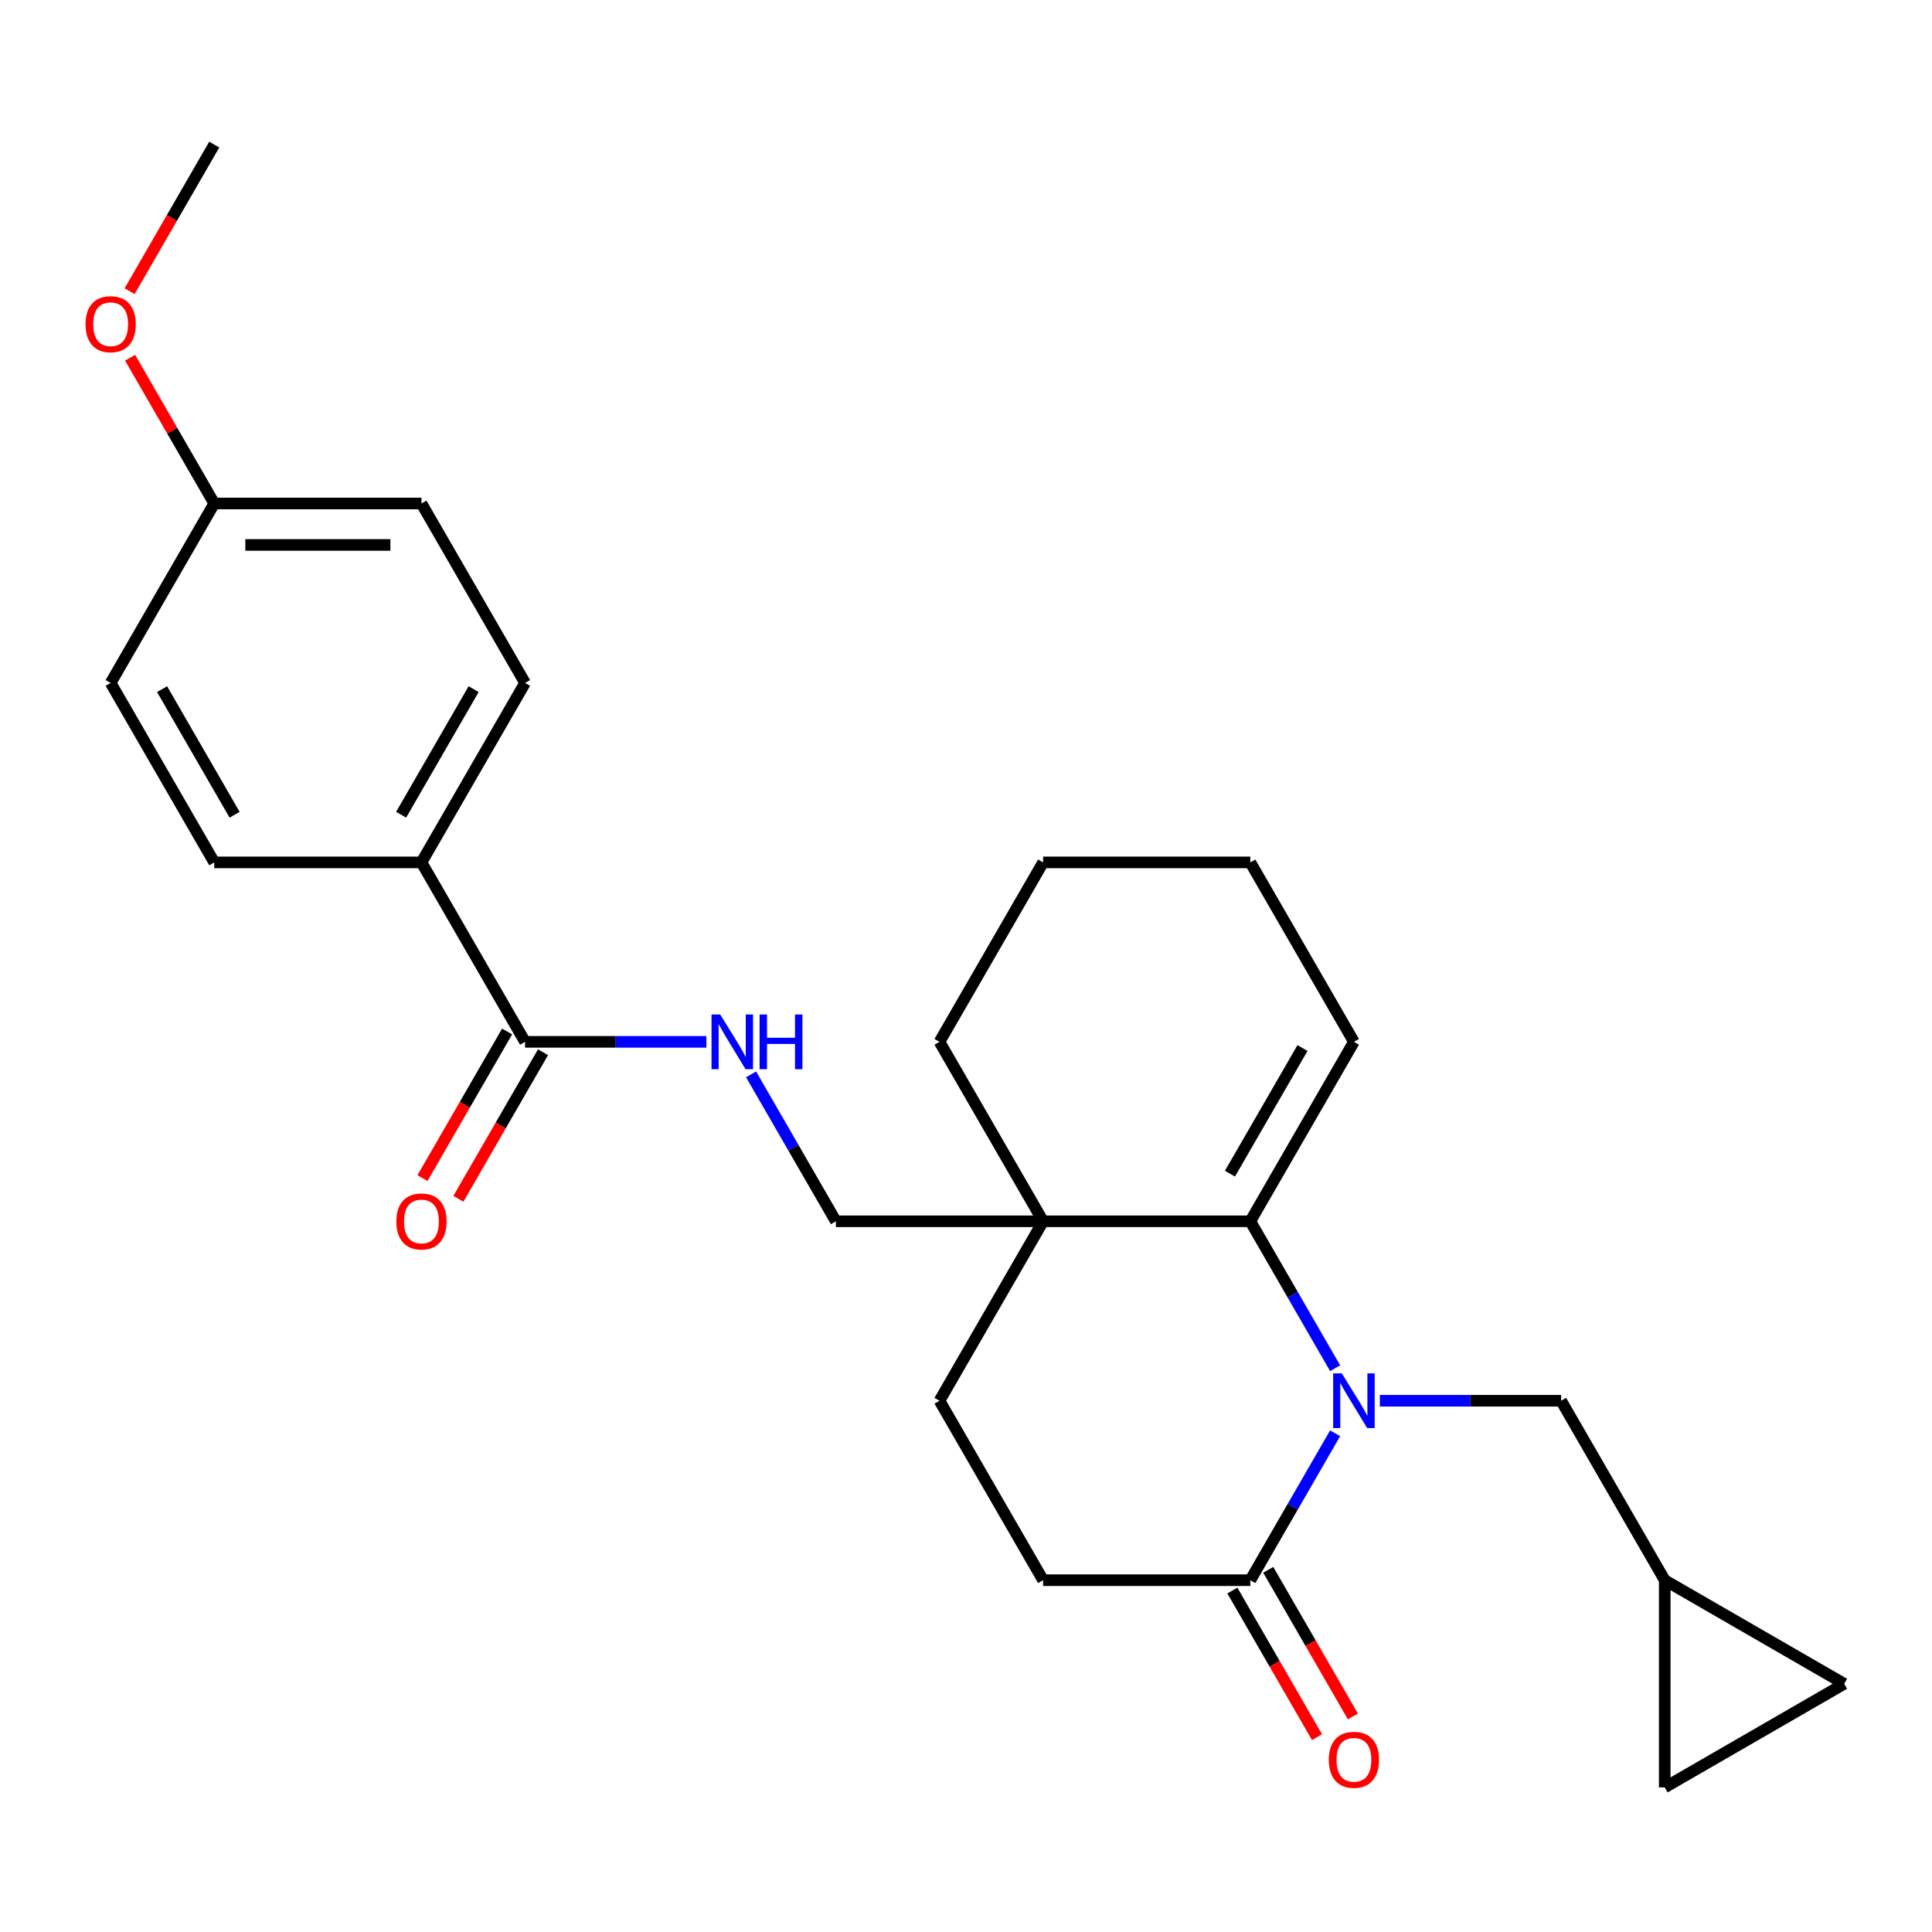 <?xml version='1.0' encoding='iso-8859-1'?>
<svg version='1.1' baseProfile='full'
              xmlns='http://www.w3.org/2000/svg'
                      xmlns:rdkit='http://www.rdkit.org/xml'
                      xmlns:xlink='http://www.w3.org/1999/xlink'
                  xml:space='preserve'
width='1000px' height='1000px' viewBox='0 0 1000 1000'>
<!-- END OF HEADER -->
<rect style='opacity:1.0;fill:#FFFFFF;stroke:none' width='1000' height='1000' x='0' y='0'> </rect>
<path class='bond-0' d='M 691.061,708.182 L 669.109,670.161' style='fill:none;fill-rule:evenodd;stroke:#0000FF;stroke-width:6px;stroke-linecap:butt;stroke-linejoin:miter;stroke-opacity:1' />
<path class='bond-0' d='M 669.109,670.161 L 647.158,632.14' style='fill:none;fill-rule:evenodd;stroke:#000000;stroke-width:6px;stroke-linecap:butt;stroke-linejoin:miter;stroke-opacity:1' />
<path class='bond-1' d='M 691.061,741.865 L 669.109,779.886' style='fill:none;fill-rule:evenodd;stroke:#0000FF;stroke-width:6px;stroke-linecap:butt;stroke-linejoin:miter;stroke-opacity:1' />
<path class='bond-1' d='M 669.109,779.886 L 647.158,817.906' style='fill:none;fill-rule:evenodd;stroke:#000000;stroke-width:6px;stroke-linecap:butt;stroke-linejoin:miter;stroke-opacity:1' />
<path class='bond-2' d='M 714.205,725.023 L 761.121,725.023' style='fill:none;fill-rule:evenodd;stroke:#0000FF;stroke-width:6px;stroke-linecap:butt;stroke-linejoin:miter;stroke-opacity:1' />
<path class='bond-2' d='M 761.121,725.023 L 808.036,725.023' style='fill:none;fill-rule:evenodd;stroke:#000000;stroke-width:6px;stroke-linecap:butt;stroke-linejoin:miter;stroke-opacity:1' />
<path class='bond-3' d='M 647.158,632.14 L 539.906,632.14' style='fill:none;fill-rule:evenodd;stroke:#000000;stroke-width:6px;stroke-linecap:butt;stroke-linejoin:miter;stroke-opacity:1' />
<path class='bond-4' d='M 647.158,632.14 L 700.784,539.257' style='fill:none;fill-rule:evenodd;stroke:#000000;stroke-width:6px;stroke-linecap:butt;stroke-linejoin:miter;stroke-opacity:1' />
<path class='bond-4' d='M 636.625,607.482 L 674.163,542.464' style='fill:none;fill-rule:evenodd;stroke:#000000;stroke-width:6px;stroke-linecap:butt;stroke-linejoin:miter;stroke-opacity:1' />
<path class='bond-5' d='M 539.906,632.14 L 432.653,632.14' style='fill:none;fill-rule:evenodd;stroke:#000000;stroke-width:6px;stroke-linecap:butt;stroke-linejoin:miter;stroke-opacity:1' />
<path class='bond-6' d='M 539.906,632.14 L 486.28,539.257' style='fill:none;fill-rule:evenodd;stroke:#000000;stroke-width:6px;stroke-linecap:butt;stroke-linejoin:miter;stroke-opacity:1' />
<path class='bond-7' d='M 539.906,632.14 L 486.28,725.023' style='fill:none;fill-rule:evenodd;stroke:#000000;stroke-width:6px;stroke-linecap:butt;stroke-linejoin:miter;stroke-opacity:1' />
<path class='bond-8' d='M 647.158,817.906 L 539.906,817.906' style='fill:none;fill-rule:evenodd;stroke:#000000;stroke-width:6px;stroke-linecap:butt;stroke-linejoin:miter;stroke-opacity:1' />
<path class='bond-9' d='M 637.87,823.269 L 659.775,861.21' style='fill:none;fill-rule:evenodd;stroke:#000000;stroke-width:6px;stroke-linecap:butt;stroke-linejoin:miter;stroke-opacity:1' />
<path class='bond-9' d='M 659.775,861.21 L 681.68,899.151' style='fill:none;fill-rule:evenodd;stroke:#FF0000;stroke-width:6px;stroke-linecap:butt;stroke-linejoin:miter;stroke-opacity:1' />
<path class='bond-9' d='M 656.446,812.544 L 678.351,850.485' style='fill:none;fill-rule:evenodd;stroke:#000000;stroke-width:6px;stroke-linecap:butt;stroke-linejoin:miter;stroke-opacity:1' />
<path class='bond-9' d='M 678.351,850.485 L 700.257,888.426' style='fill:none;fill-rule:evenodd;stroke:#FF0000;stroke-width:6px;stroke-linecap:butt;stroke-linejoin:miter;stroke-opacity:1' />
<path class='bond-10' d='M 271.775,539.257 L 318.691,539.257' style='fill:none;fill-rule:evenodd;stroke:#000000;stroke-width:6px;stroke-linecap:butt;stroke-linejoin:miter;stroke-opacity:1' />
<path class='bond-10' d='M 318.691,539.257 L 365.606,539.257' style='fill:none;fill-rule:evenodd;stroke:#0000FF;stroke-width:6px;stroke-linecap:butt;stroke-linejoin:miter;stroke-opacity:1' />
<path class='bond-11' d='M 271.775,539.257 L 218.149,446.374' style='fill:none;fill-rule:evenodd;stroke:#000000;stroke-width:6px;stroke-linecap:butt;stroke-linejoin:miter;stroke-opacity:1' />
<path class='bond-12' d='M 262.487,533.894 L 240.582,571.835' style='fill:none;fill-rule:evenodd;stroke:#000000;stroke-width:6px;stroke-linecap:butt;stroke-linejoin:miter;stroke-opacity:1' />
<path class='bond-12' d='M 240.582,571.835 L 218.676,609.776' style='fill:none;fill-rule:evenodd;stroke:#FF0000;stroke-width:6px;stroke-linecap:butt;stroke-linejoin:miter;stroke-opacity:1' />
<path class='bond-12' d='M 281.063,544.62 L 259.158,582.561' style='fill:none;fill-rule:evenodd;stroke:#000000;stroke-width:6px;stroke-linecap:butt;stroke-linejoin:miter;stroke-opacity:1' />
<path class='bond-12' d='M 259.158,582.561 L 237.253,620.501' style='fill:none;fill-rule:evenodd;stroke:#FF0000;stroke-width:6px;stroke-linecap:butt;stroke-linejoin:miter;stroke-opacity:1' />
<path class='bond-13' d='M 808.036,725.023 L 861.662,817.906' style='fill:none;fill-rule:evenodd;stroke:#000000;stroke-width:6px;stroke-linecap:butt;stroke-linejoin:miter;stroke-opacity:1' />
<path class='bond-14' d='M 388.751,556.098 L 410.702,594.119' style='fill:none;fill-rule:evenodd;stroke:#0000FF;stroke-width:6px;stroke-linecap:butt;stroke-linejoin:miter;stroke-opacity:1' />
<path class='bond-14' d='M 410.702,594.119 L 432.653,632.14' style='fill:none;fill-rule:evenodd;stroke:#000000;stroke-width:6px;stroke-linecap:butt;stroke-linejoin:miter;stroke-opacity:1' />
<path class='bond-15' d='M 861.662,817.906 L 954.545,871.533' style='fill:none;fill-rule:evenodd;stroke:#000000;stroke-width:6px;stroke-linecap:butt;stroke-linejoin:miter;stroke-opacity:1' />
<path class='bond-16' d='M 861.662,817.906 L 861.662,925.159' style='fill:none;fill-rule:evenodd;stroke:#000000;stroke-width:6px;stroke-linecap:butt;stroke-linejoin:miter;stroke-opacity:1' />
<path class='bond-17' d='M 218.149,446.374 L 271.775,353.491' style='fill:none;fill-rule:evenodd;stroke:#000000;stroke-width:6px;stroke-linecap:butt;stroke-linejoin:miter;stroke-opacity:1' />
<path class='bond-17' d='M 207.616,421.716 L 245.155,356.698' style='fill:none;fill-rule:evenodd;stroke:#000000;stroke-width:6px;stroke-linecap:butt;stroke-linejoin:miter;stroke-opacity:1' />
<path class='bond-18' d='M 218.149,446.374 L 110.897,446.374' style='fill:none;fill-rule:evenodd;stroke:#000000;stroke-width:6px;stroke-linecap:butt;stroke-linejoin:miter;stroke-opacity:1' />
<path class='bond-19' d='M 954.545,871.533 L 861.662,925.159' style='fill:none;fill-rule:evenodd;stroke:#000000;stroke-width:6px;stroke-linecap:butt;stroke-linejoin:miter;stroke-opacity:1' />
<path class='bond-20' d='M 486.28,725.023 L 539.906,817.906' style='fill:none;fill-rule:evenodd;stroke:#000000;stroke-width:6px;stroke-linecap:butt;stroke-linejoin:miter;stroke-opacity:1' />
<path class='bond-21' d='M 700.784,539.257 L 647.158,446.374' style='fill:none;fill-rule:evenodd;stroke:#000000;stroke-width:6px;stroke-linecap:butt;stroke-linejoin:miter;stroke-opacity:1' />
<path class='bond-22' d='M 271.775,353.491 L 218.149,260.608' style='fill:none;fill-rule:evenodd;stroke:#000000;stroke-width:6px;stroke-linecap:butt;stroke-linejoin:miter;stroke-opacity:1' />
<path class='bond-23' d='M 110.897,446.374 L 57.271,353.491' style='fill:none;fill-rule:evenodd;stroke:#000000;stroke-width:6px;stroke-linecap:butt;stroke-linejoin:miter;stroke-opacity:1' />
<path class='bond-23' d='M 121.43,421.716 L 83.891,356.698' style='fill:none;fill-rule:evenodd;stroke:#000000;stroke-width:6px;stroke-linecap:butt;stroke-linejoin:miter;stroke-opacity:1' />
<path class='bond-24' d='M 110.897,260.608 L 57.271,353.491' style='fill:none;fill-rule:evenodd;stroke:#000000;stroke-width:6px;stroke-linecap:butt;stroke-linejoin:miter;stroke-opacity:1' />
<path class='bond-25' d='M 110.897,260.608 L 89.119,222.887' style='fill:none;fill-rule:evenodd;stroke:#000000;stroke-width:6px;stroke-linecap:butt;stroke-linejoin:miter;stroke-opacity:1' />
<path class='bond-25' d='M 89.119,222.887 L 67.341,185.166' style='fill:none;fill-rule:evenodd;stroke:#FF0000;stroke-width:6px;stroke-linecap:butt;stroke-linejoin:miter;stroke-opacity:1' />
<path class='bond-26' d='M 110.897,260.608 L 218.149,260.608' style='fill:none;fill-rule:evenodd;stroke:#000000;stroke-width:6px;stroke-linecap:butt;stroke-linejoin:miter;stroke-opacity:1' />
<path class='bond-26' d='M 126.985,282.058 L 202.061,282.058' style='fill:none;fill-rule:evenodd;stroke:#000000;stroke-width:6px;stroke-linecap:butt;stroke-linejoin:miter;stroke-opacity:1' />
<path class='bond-27' d='M 486.28,539.257 L 539.906,446.374' style='fill:none;fill-rule:evenodd;stroke:#000000;stroke-width:6px;stroke-linecap:butt;stroke-linejoin:miter;stroke-opacity:1' />
<path class='bond-28' d='M 67.087,150.723 L 88.992,112.782' style='fill:none;fill-rule:evenodd;stroke:#FF0000;stroke-width:6px;stroke-linecap:butt;stroke-linejoin:miter;stroke-opacity:1' />
<path class='bond-28' d='M 88.992,112.782 L 110.897,74.841' style='fill:none;fill-rule:evenodd;stroke:#000000;stroke-width:6px;stroke-linecap:butt;stroke-linejoin:miter;stroke-opacity:1' />
<path class='bond-29' d='M 647.158,446.374 L 539.906,446.374' style='fill:none;fill-rule:evenodd;stroke:#000000;stroke-width:6px;stroke-linecap:butt;stroke-linejoin:miter;stroke-opacity:1' />
<path  class='atom-0' d='M 694.524 710.863
L 703.804 725.863
Q 704.724 727.343, 706.204 730.023
Q 707.684 732.703, 707.764 732.863
L 707.764 710.863
L 711.524 710.863
L 711.524 739.183
L 707.644 739.183
L 697.684 722.783
Q 696.524 720.863, 695.284 718.663
Q 694.084 716.463, 693.724 715.783
L 693.724 739.183
L 690.044 739.183
L 690.044 710.863
L 694.524 710.863
' fill='#0000FF'/>
<path  class='atom-6' d='M 372.767 525.097
L 382.047 540.097
Q 382.967 541.577, 384.447 544.257
Q 385.927 546.937, 386.007 547.097
L 386.007 525.097
L 389.767 525.097
L 389.767 553.417
L 385.887 553.417
L 375.927 537.017
Q 374.767 535.097, 373.527 532.897
Q 372.327 530.697, 371.967 530.017
L 371.967 553.417
L 368.287 553.417
L 368.287 525.097
L 372.767 525.097
' fill='#0000FF'/>
<path  class='atom-6' d='M 393.167 525.097
L 397.007 525.097
L 397.007 537.137
L 411.487 537.137
L 411.487 525.097
L 415.327 525.097
L 415.327 553.417
L 411.487 553.417
L 411.487 540.337
L 397.007 540.337
L 397.007 553.417
L 393.167 553.417
L 393.167 525.097
' fill='#0000FF'/>
<path  class='atom-15' d='M 687.784 910.87
Q 687.784 904.07, 691.144 900.27
Q 694.504 896.47, 700.784 896.47
Q 707.064 896.47, 710.424 900.27
Q 713.784 904.07, 713.784 910.87
Q 713.784 917.75, 710.384 921.67
Q 706.984 925.55, 700.784 925.55
Q 694.544 925.55, 691.144 921.67
Q 687.784 917.79, 687.784 910.87
M 700.784 922.35
Q 705.104 922.35, 707.424 919.47
Q 709.784 916.55, 709.784 910.87
Q 709.784 905.31, 707.424 902.51
Q 705.104 899.67, 700.784 899.67
Q 696.464 899.67, 694.104 902.47
Q 691.784 905.27, 691.784 910.87
Q 691.784 916.59, 694.104 919.47
Q 696.464 922.35, 700.784 922.35
' fill='#FF0000'/>
<path  class='atom-16' d='M 205.149 632.22
Q 205.149 625.42, 208.509 621.62
Q 211.869 617.82, 218.149 617.82
Q 224.429 617.82, 227.789 621.62
Q 231.149 625.42, 231.149 632.22
Q 231.149 639.1, 227.749 643.02
Q 224.349 646.9, 218.149 646.9
Q 211.909 646.9, 208.509 643.02
Q 205.149 639.14, 205.149 632.22
M 218.149 643.7
Q 222.469 643.7, 224.789 640.82
Q 227.149 637.9, 227.149 632.22
Q 227.149 626.66, 224.789 623.86
Q 222.469 621.02, 218.149 621.02
Q 213.829 621.02, 211.469 623.82
Q 209.149 626.62, 209.149 632.22
Q 209.149 637.94, 211.469 640.82
Q 213.829 643.7, 218.149 643.7
' fill='#FF0000'/>
<path  class='atom-23' d='M 44.271 167.804
Q 44.271 161.004, 47.631 157.204
Q 50.991 153.404, 57.271 153.404
Q 63.551 153.404, 66.911 157.204
Q 70.271 161.004, 70.271 167.804
Q 70.271 174.684, 66.871 178.604
Q 63.471 182.484, 57.271 182.484
Q 51.031 182.484, 47.631 178.604
Q 44.271 174.724, 44.271 167.804
M 57.271 179.284
Q 61.591 179.284, 63.911 176.404
Q 66.271 173.484, 66.271 167.804
Q 66.271 162.244, 63.911 159.444
Q 61.591 156.604, 57.271 156.604
Q 52.951 156.604, 50.591 159.404
Q 48.271 162.204, 48.271 167.804
Q 48.271 173.524, 50.591 176.404
Q 52.951 179.284, 57.271 179.284
' fill='#FF0000'/>
</svg>
